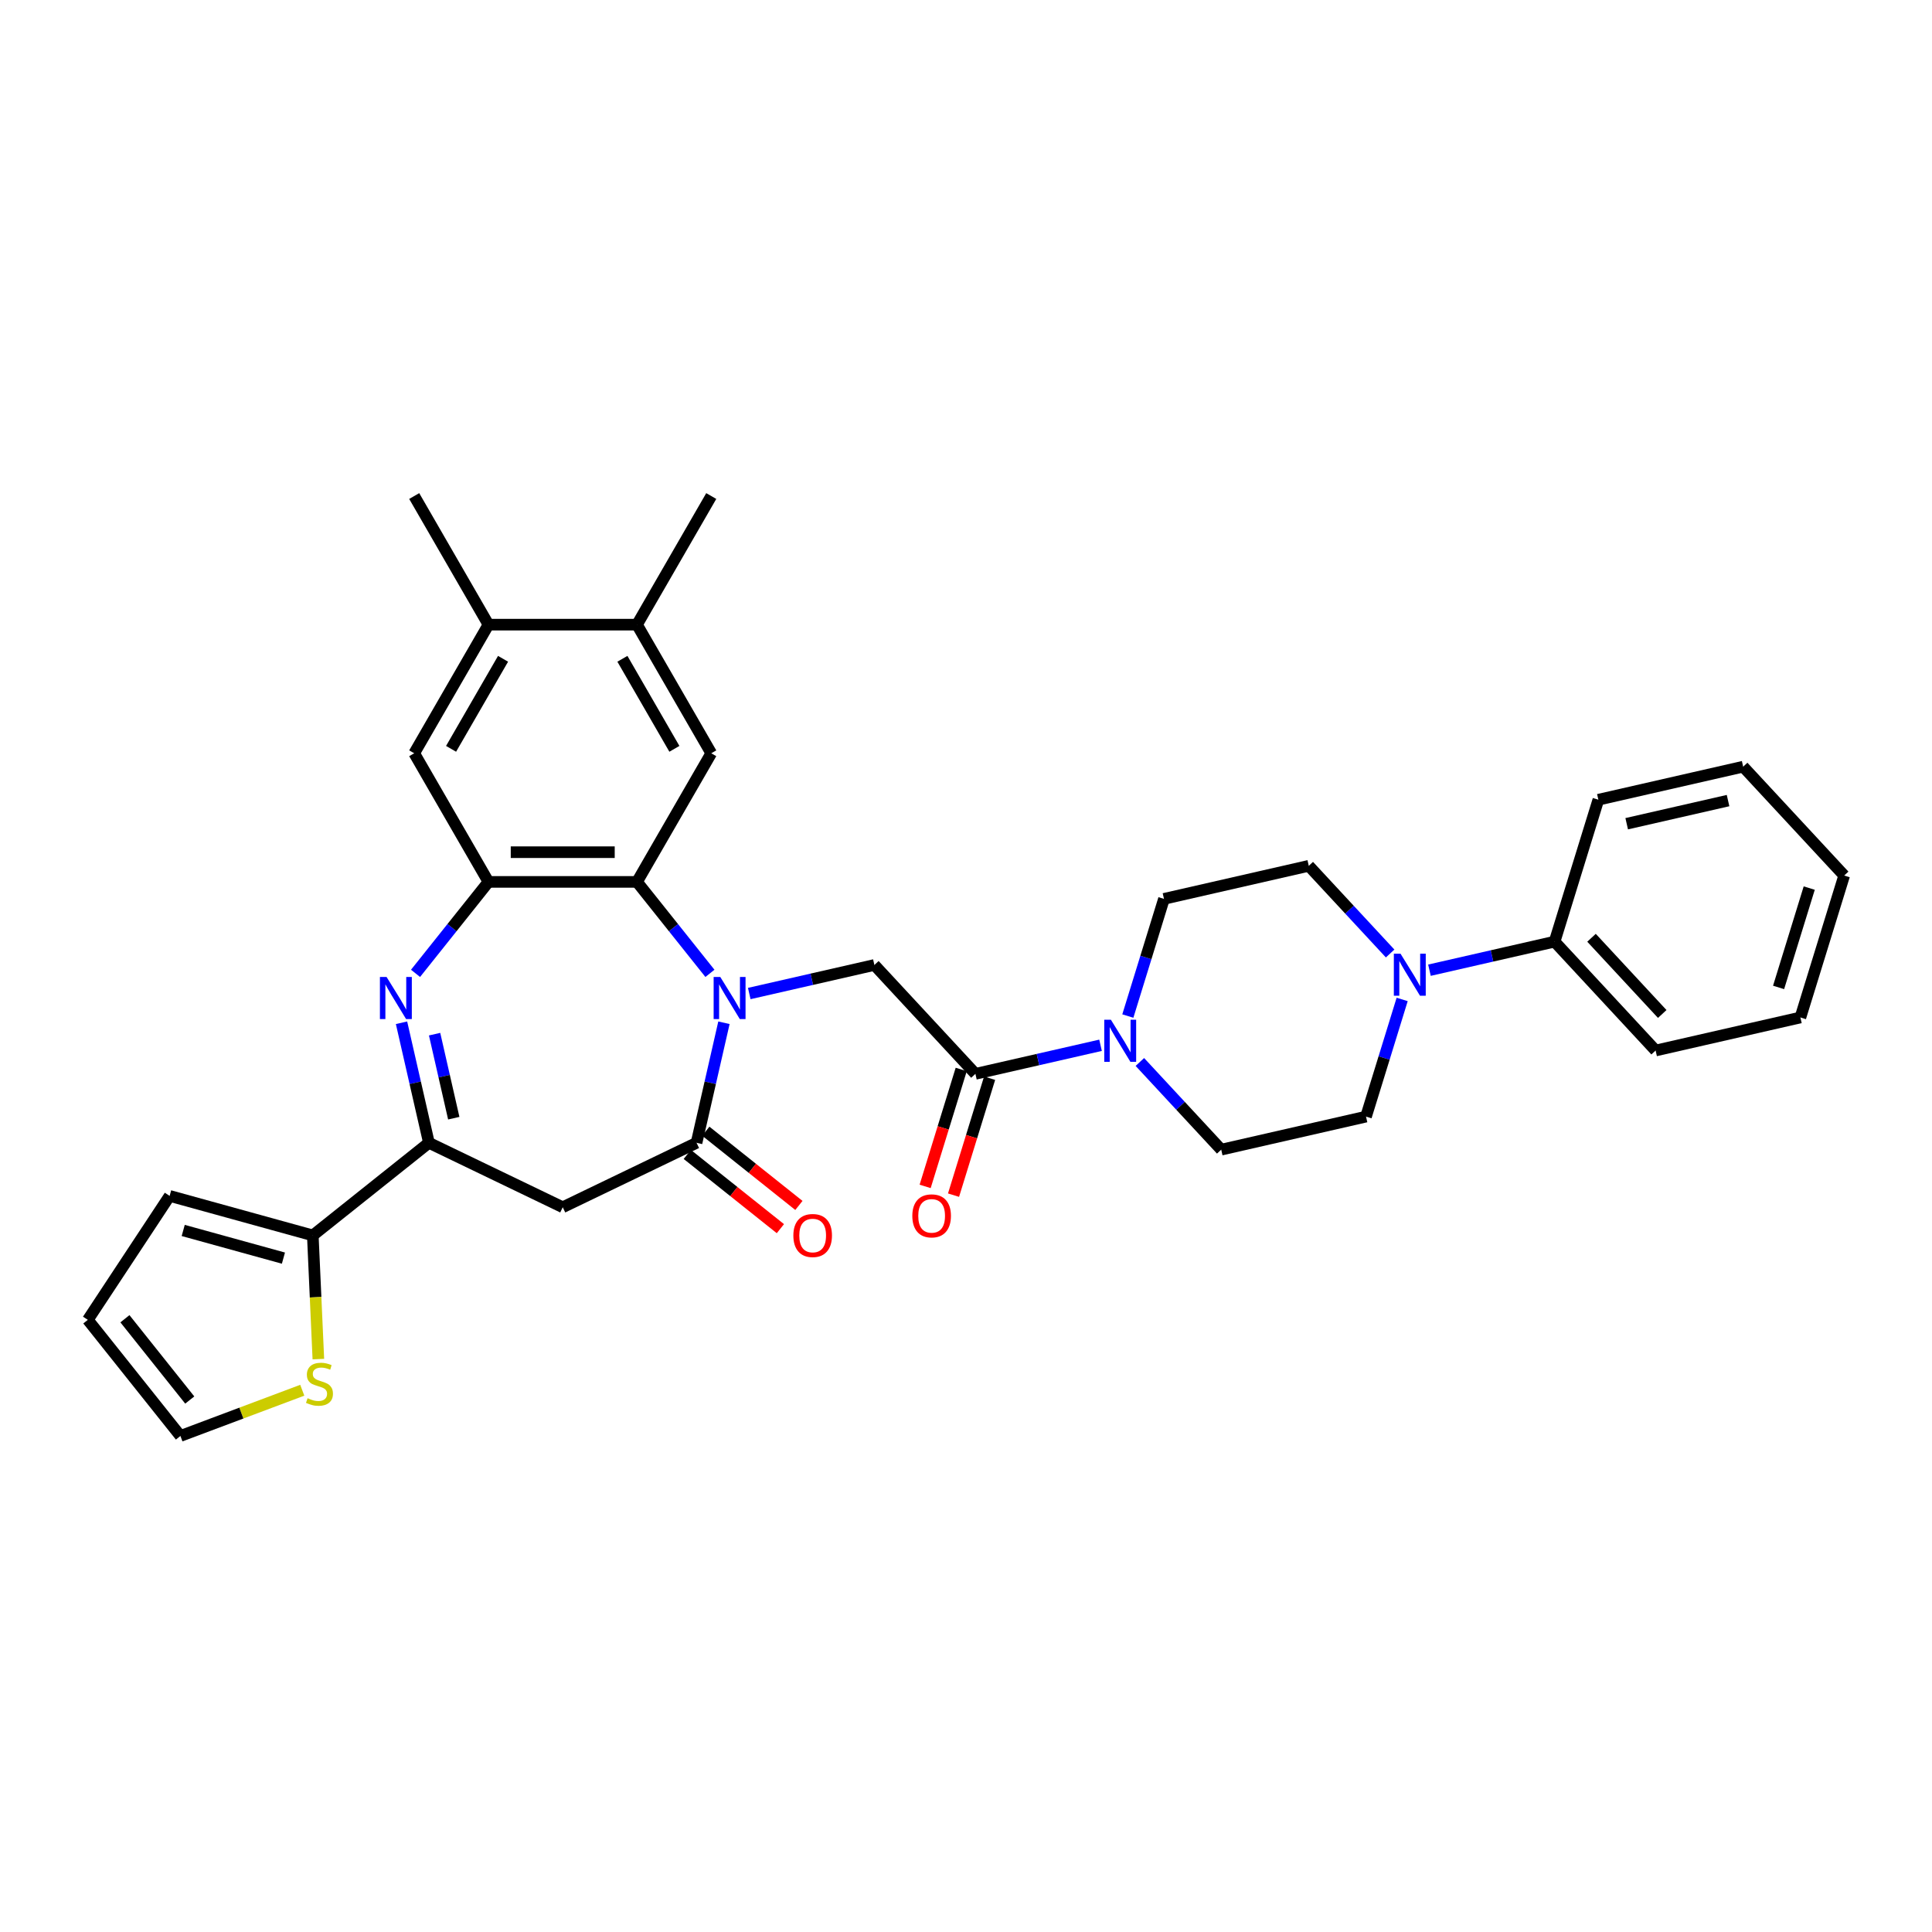 <?xml version='1.0' encoding='iso-8859-1'?>
<svg version='1.1' baseProfile='full'
              xmlns='http://www.w3.org/2000/svg'
                      xmlns:rdkit='http://www.rdkit.org/xml'
                      xmlns:xlink='http://www.w3.org/1999/xlink'
                  xml:space='preserve'
width='1000px' height='1000px' viewBox='0 0 1000 1000'>
<!-- END OF HEADER -->
<rect style='opacity:1.0;fill:#FFFFFF;stroke:none' width='1000' height='1000' x='0' y='0'> </rect>
<path class='bond-1' d='M 374.713,529.378 L 367.622,560.447' style='fill:none;fill-rule:evenodd;stroke:#0000FF;stroke-width:6px;stroke-linecap:butt;stroke-linejoin:miter;stroke-opacity:1' />
<path class='bond-1' d='M 367.622,560.447 L 360.53,591.517' style='fill:none;fill-rule:evenodd;stroke:#000000;stroke-width:6px;stroke-linecap:butt;stroke-linejoin:miter;stroke-opacity:1' />
<path class='bond-2' d='M 367.458,503.808 L 348.582,480.138' style='fill:none;fill-rule:evenodd;stroke:#0000FF;stroke-width:6px;stroke-linecap:butt;stroke-linejoin:miter;stroke-opacity:1' />
<path class='bond-2' d='M 348.582,480.138 L 329.706,456.469' style='fill:none;fill-rule:evenodd;stroke:#000000;stroke-width:6px;stroke-linecap:butt;stroke-linejoin:miter;stroke-opacity:1' />
<path class='bond-7' d='M 387.814,514.248 L 420.198,506.856' style='fill:none;fill-rule:evenodd;stroke:#0000FF;stroke-width:6px;stroke-linecap:butt;stroke-linejoin:miter;stroke-opacity:1' />
<path class='bond-7' d='M 420.198,506.856 L 452.582,499.465' style='fill:none;fill-rule:evenodd;stroke:#000000;stroke-width:6px;stroke-linecap:butt;stroke-linejoin:miter;stroke-opacity:1' />
<path class='bond-0' d='M 215.081,503.808 L 233.957,480.138' style='fill:none;fill-rule:evenodd;stroke:#0000FF;stroke-width:6px;stroke-linecap:butt;stroke-linejoin:miter;stroke-opacity:1' />
<path class='bond-0' d='M 233.957,480.138 L 252.833,456.469' style='fill:none;fill-rule:evenodd;stroke:#000000;stroke-width:6px;stroke-linecap:butt;stroke-linejoin:miter;stroke-opacity:1' />
<path class='bond-33' d='M 207.826,529.378 L 214.918,560.447' style='fill:none;fill-rule:evenodd;stroke:#0000FF;stroke-width:6px;stroke-linecap:butt;stroke-linejoin:miter;stroke-opacity:1' />
<path class='bond-33' d='M 214.918,560.447 L 222.009,591.517' style='fill:none;fill-rule:evenodd;stroke:#000000;stroke-width:6px;stroke-linecap:butt;stroke-linejoin:miter;stroke-opacity:1' />
<path class='bond-33' d='M 224.943,535.278 L 229.907,557.026' style='fill:none;fill-rule:evenodd;stroke:#0000FF;stroke-width:6px;stroke-linecap:butt;stroke-linejoin:miter;stroke-opacity:1' />
<path class='bond-33' d='M 229.907,557.026 L 234.871,578.775' style='fill:none;fill-rule:evenodd;stroke:#000000;stroke-width:6px;stroke-linecap:butt;stroke-linejoin:miter;stroke-opacity:1' />
<path class='bond-5' d='M 360.53,591.517 L 291.27,624.871' style='fill:none;fill-rule:evenodd;stroke:#000000;stroke-width:6px;stroke-linecap:butt;stroke-linejoin:miter;stroke-opacity:1' />
<path class='bond-16' d='M 355.737,597.527 L 379.83,616.741' style='fill:none;fill-rule:evenodd;stroke:#000000;stroke-width:6px;stroke-linecap:butt;stroke-linejoin:miter;stroke-opacity:1' />
<path class='bond-16' d='M 379.83,616.741 L 403.924,635.955' style='fill:none;fill-rule:evenodd;stroke:#FF0000;stroke-width:6px;stroke-linecap:butt;stroke-linejoin:miter;stroke-opacity:1' />
<path class='bond-16' d='M 365.323,585.507 L 389.416,604.721' style='fill:none;fill-rule:evenodd;stroke:#000000;stroke-width:6px;stroke-linecap:butt;stroke-linejoin:miter;stroke-opacity:1' />
<path class='bond-16' d='M 389.416,604.721 L 413.51,623.934' style='fill:none;fill-rule:evenodd;stroke:#FF0000;stroke-width:6px;stroke-linecap:butt;stroke-linejoin:miter;stroke-opacity:1' />
<path class='bond-3' d='M 329.706,456.469 L 252.833,456.469' style='fill:none;fill-rule:evenodd;stroke:#000000;stroke-width:6px;stroke-linecap:butt;stroke-linejoin:miter;stroke-opacity:1' />
<path class='bond-3' d='M 318.175,441.094 L 264.364,441.094' style='fill:none;fill-rule:evenodd;stroke:#000000;stroke-width:6px;stroke-linecap:butt;stroke-linejoin:miter;stroke-opacity:1' />
<path class='bond-10' d='M 329.706,456.469 L 368.143,389.895' style='fill:none;fill-rule:evenodd;stroke:#000000;stroke-width:6px;stroke-linecap:butt;stroke-linejoin:miter;stroke-opacity:1' />
<path class='bond-12' d='M 252.833,456.469 L 214.396,389.895' style='fill:none;fill-rule:evenodd;stroke:#000000;stroke-width:6px;stroke-linecap:butt;stroke-linejoin:miter;stroke-opacity:1' />
<path class='bond-4' d='M 222.009,591.517 L 291.27,624.871' style='fill:none;fill-rule:evenodd;stroke:#000000;stroke-width:6px;stroke-linecap:butt;stroke-linejoin:miter;stroke-opacity:1' />
<path class='bond-11' d='M 222.009,591.517 L 161.907,639.447' style='fill:none;fill-rule:evenodd;stroke:#000000;stroke-width:6px;stroke-linecap:butt;stroke-linejoin:miter;stroke-opacity:1' />
<path class='bond-6' d='M 504.869,555.817 L 452.582,499.465' style='fill:none;fill-rule:evenodd;stroke:#000000;stroke-width:6px;stroke-linecap:butt;stroke-linejoin:miter;stroke-opacity:1' />
<path class='bond-8' d='M 504.869,555.817 L 537.253,548.426' style='fill:none;fill-rule:evenodd;stroke:#000000;stroke-width:6px;stroke-linecap:butt;stroke-linejoin:miter;stroke-opacity:1' />
<path class='bond-8' d='M 537.253,548.426 L 569.637,541.034' style='fill:none;fill-rule:evenodd;stroke:#0000FF;stroke-width:6px;stroke-linecap:butt;stroke-linejoin:miter;stroke-opacity:1' />
<path class='bond-21' d='M 497.523,553.551 L 488.188,583.815' style='fill:none;fill-rule:evenodd;stroke:#000000;stroke-width:6px;stroke-linecap:butt;stroke-linejoin:miter;stroke-opacity:1' />
<path class='bond-21' d='M 488.188,583.815 L 478.853,614.079' style='fill:none;fill-rule:evenodd;stroke:#FF0000;stroke-width:6px;stroke-linecap:butt;stroke-linejoin:miter;stroke-opacity:1' />
<path class='bond-21' d='M 512.215,558.083 L 502.88,588.347' style='fill:none;fill-rule:evenodd;stroke:#000000;stroke-width:6px;stroke-linecap:butt;stroke-linejoin:miter;stroke-opacity:1' />
<path class='bond-21' d='M 502.88,588.347 L 493.545,618.611' style='fill:none;fill-rule:evenodd;stroke:#FF0000;stroke-width:6px;stroke-linecap:butt;stroke-linejoin:miter;stroke-opacity:1' />
<path class='bond-17' d='M 589.993,549.681 L 611.048,572.372' style='fill:none;fill-rule:evenodd;stroke:#0000FF;stroke-width:6px;stroke-linecap:butt;stroke-linejoin:miter;stroke-opacity:1' />
<path class='bond-17' d='M 611.048,572.372 L 632.103,595.063' style='fill:none;fill-rule:evenodd;stroke:#000000;stroke-width:6px;stroke-linecap:butt;stroke-linejoin:miter;stroke-opacity:1' />
<path class='bond-18' d='M 583.766,525.904 L 593.12,495.579' style='fill:none;fill-rule:evenodd;stroke:#0000FF;stroke-width:6px;stroke-linecap:butt;stroke-linejoin:miter;stroke-opacity:1' />
<path class='bond-18' d='M 593.12,495.579 L 602.474,465.253' style='fill:none;fill-rule:evenodd;stroke:#000000;stroke-width:6px;stroke-linecap:butt;stroke-linejoin:miter;stroke-opacity:1' />
<path class='bond-9' d='M 719.529,493.53 L 698.475,470.839' style='fill:none;fill-rule:evenodd;stroke:#0000FF;stroke-width:6px;stroke-linecap:butt;stroke-linejoin:miter;stroke-opacity:1' />
<path class='bond-9' d='M 698.475,470.839 L 677.42,448.147' style='fill:none;fill-rule:evenodd;stroke:#000000;stroke-width:6px;stroke-linecap:butt;stroke-linejoin:miter;stroke-opacity:1' />
<path class='bond-23' d='M 739.885,502.176 L 772.269,494.785' style='fill:none;fill-rule:evenodd;stroke:#0000FF;stroke-width:6px;stroke-linecap:butt;stroke-linejoin:miter;stroke-opacity:1' />
<path class='bond-23' d='M 772.269,494.785 L 804.653,487.393' style='fill:none;fill-rule:evenodd;stroke:#000000;stroke-width:6px;stroke-linecap:butt;stroke-linejoin:miter;stroke-opacity:1' />
<path class='bond-35' d='M 725.757,517.306 L 716.403,547.632' style='fill:none;fill-rule:evenodd;stroke:#0000FF;stroke-width:6px;stroke-linecap:butt;stroke-linejoin:miter;stroke-opacity:1' />
<path class='bond-35' d='M 716.403,547.632 L 707.049,577.957' style='fill:none;fill-rule:evenodd;stroke:#000000;stroke-width:6px;stroke-linecap:butt;stroke-linejoin:miter;stroke-opacity:1' />
<path class='bond-13' d='M 368.143,389.895 L 329.706,323.32' style='fill:none;fill-rule:evenodd;stroke:#000000;stroke-width:6px;stroke-linecap:butt;stroke-linejoin:miter;stroke-opacity:1' />
<path class='bond-13' d='M 349.063,387.596 L 322.157,340.994' style='fill:none;fill-rule:evenodd;stroke:#000000;stroke-width:6px;stroke-linecap:butt;stroke-linejoin:miter;stroke-opacity:1' />
<path class='bond-14' d='M 161.907,639.447 L 163.345,671.457' style='fill:none;fill-rule:evenodd;stroke:#000000;stroke-width:6px;stroke-linecap:butt;stroke-linejoin:miter;stroke-opacity:1' />
<path class='bond-14' d='M 163.345,671.457 L 164.782,703.466' style='fill:none;fill-rule:evenodd;stroke:#CCCC00;stroke-width:6px;stroke-linecap:butt;stroke-linejoin:miter;stroke-opacity:1' />
<path class='bond-22' d='M 161.907,639.447 L 87.804,618.996' style='fill:none;fill-rule:evenodd;stroke:#000000;stroke-width:6px;stroke-linecap:butt;stroke-linejoin:miter;stroke-opacity:1' />
<path class='bond-22' d='M 146.701,651.2 L 94.829,636.884' style='fill:none;fill-rule:evenodd;stroke:#000000;stroke-width:6px;stroke-linecap:butt;stroke-linejoin:miter;stroke-opacity:1' />
<path class='bond-34' d='M 214.396,389.895 L 252.833,323.32' style='fill:none;fill-rule:evenodd;stroke:#000000;stroke-width:6px;stroke-linecap:butt;stroke-linejoin:miter;stroke-opacity:1' />
<path class='bond-34' d='M 233.477,387.596 L 260.382,340.994' style='fill:none;fill-rule:evenodd;stroke:#000000;stroke-width:6px;stroke-linecap:butt;stroke-linejoin:miter;stroke-opacity:1' />
<path class='bond-15' d='M 329.706,323.32 L 252.833,323.32' style='fill:none;fill-rule:evenodd;stroke:#000000;stroke-width:6px;stroke-linecap:butt;stroke-linejoin:miter;stroke-opacity:1' />
<path class='bond-26' d='M 329.706,323.32 L 368.143,256.746' style='fill:none;fill-rule:evenodd;stroke:#000000;stroke-width:6px;stroke-linecap:butt;stroke-linejoin:miter;stroke-opacity:1' />
<path class='bond-24' d='M 156.454,719.584 L 124.919,731.419' style='fill:none;fill-rule:evenodd;stroke:#CCCC00;stroke-width:6px;stroke-linecap:butt;stroke-linejoin:miter;stroke-opacity:1' />
<path class='bond-24' d='M 124.919,731.419 L 93.384,743.254' style='fill:none;fill-rule:evenodd;stroke:#000000;stroke-width:6px;stroke-linecap:butt;stroke-linejoin:miter;stroke-opacity:1' />
<path class='bond-27' d='M 252.833,323.32 L 214.396,256.746' style='fill:none;fill-rule:evenodd;stroke:#000000;stroke-width:6px;stroke-linecap:butt;stroke-linejoin:miter;stroke-opacity:1' />
<path class='bond-19' d='M 632.103,595.063 L 707.049,577.957' style='fill:none;fill-rule:evenodd;stroke:#000000;stroke-width:6px;stroke-linecap:butt;stroke-linejoin:miter;stroke-opacity:1' />
<path class='bond-20' d='M 602.474,465.253 L 677.42,448.147' style='fill:none;fill-rule:evenodd;stroke:#000000;stroke-width:6px;stroke-linecap:butt;stroke-linejoin:miter;stroke-opacity:1' />
<path class='bond-25' d='M 87.804,618.996 L 45.455,683.152' style='fill:none;fill-rule:evenodd;stroke:#000000;stroke-width:6px;stroke-linecap:butt;stroke-linejoin:miter;stroke-opacity:1' />
<path class='bond-28' d='M 804.653,487.393 L 856.941,543.746' style='fill:none;fill-rule:evenodd;stroke:#000000;stroke-width:6px;stroke-linecap:butt;stroke-linejoin:miter;stroke-opacity:1' />
<path class='bond-28' d='M 823.767,485.389 L 860.368,524.835' style='fill:none;fill-rule:evenodd;stroke:#000000;stroke-width:6px;stroke-linecap:butt;stroke-linejoin:miter;stroke-opacity:1' />
<path class='bond-29' d='M 804.653,487.393 L 827.312,413.935' style='fill:none;fill-rule:evenodd;stroke:#000000;stroke-width:6px;stroke-linecap:butt;stroke-linejoin:miter;stroke-opacity:1' />
<path class='bond-36' d='M 93.384,743.254 L 45.455,683.152' style='fill:none;fill-rule:evenodd;stroke:#000000;stroke-width:6px;stroke-linecap:butt;stroke-linejoin:miter;stroke-opacity:1' />
<path class='bond-36' d='M 98.215,724.653 L 64.664,682.581' style='fill:none;fill-rule:evenodd;stroke:#000000;stroke-width:6px;stroke-linecap:butt;stroke-linejoin:miter;stroke-opacity:1' />
<path class='bond-30' d='M 856.941,543.746 L 931.887,526.64' style='fill:none;fill-rule:evenodd;stroke:#000000;stroke-width:6px;stroke-linecap:butt;stroke-linejoin:miter;stroke-opacity:1' />
<path class='bond-31' d='M 827.312,413.935 L 902.258,396.829' style='fill:none;fill-rule:evenodd;stroke:#000000;stroke-width:6px;stroke-linecap:butt;stroke-linejoin:miter;stroke-opacity:1' />
<path class='bond-31' d='M 841.975,426.359 L 894.438,414.384' style='fill:none;fill-rule:evenodd;stroke:#000000;stroke-width:6px;stroke-linecap:butt;stroke-linejoin:miter;stroke-opacity:1' />
<path class='bond-37' d='M 931.887,526.64 L 954.545,453.182' style='fill:none;fill-rule:evenodd;stroke:#000000;stroke-width:6px;stroke-linecap:butt;stroke-linejoin:miter;stroke-opacity:1' />
<path class='bond-37' d='M 920.594,511.089 L 936.455,459.668' style='fill:none;fill-rule:evenodd;stroke:#000000;stroke-width:6px;stroke-linecap:butt;stroke-linejoin:miter;stroke-opacity:1' />
<path class='bond-32' d='M 902.258,396.829 L 954.545,453.182' style='fill:none;fill-rule:evenodd;stroke:#000000;stroke-width:6px;stroke-linecap:butt;stroke-linejoin:miter;stroke-opacity:1' />
<path  class='atom-0' d='M 372.824 505.686
L 379.958 517.217
Q 380.665 518.354, 381.803 520.415
Q 382.94 522.475, 383.002 522.598
L 383.002 505.686
L 385.892 505.686
L 385.892 527.456
L 382.91 527.456
L 375.253 514.849
Q 374.361 513.373, 373.408 511.682
Q 372.486 509.991, 372.209 509.468
L 372.209 527.456
L 369.38 527.456
L 369.38 505.686
L 372.824 505.686
' fill='#0000FF'/>
<path  class='atom-1' d='M 200.091 505.686
L 207.225 517.217
Q 207.932 518.354, 209.07 520.415
Q 210.207 522.475, 210.269 522.598
L 210.269 505.686
L 213.159 505.686
L 213.159 527.456
L 210.177 527.456
L 202.52 514.849
Q 201.628 513.373, 200.675 511.682
Q 199.753 509.991, 199.476 509.468
L 199.476 527.456
L 196.647 527.456
L 196.647 505.686
L 200.091 505.686
' fill='#0000FF'/>
<path  class='atom-9' d='M 575.003 527.826
L 582.137 539.357
Q 582.844 540.495, 583.982 542.555
Q 585.12 544.615, 585.181 544.738
L 585.181 527.826
L 588.072 527.826
L 588.072 549.596
L 585.089 549.596
L 577.432 536.989
Q 576.541 535.513, 575.587 533.822
Q 574.665 532.131, 574.388 531.608
L 574.388 549.596
L 571.559 549.596
L 571.559 527.826
L 575.003 527.826
' fill='#0000FF'/>
<path  class='atom-10' d='M 724.895 493.614
L 732.029 505.145
Q 732.736 506.283, 733.874 508.343
Q 735.012 510.403, 735.073 510.526
L 735.073 493.614
L 737.964 493.614
L 737.964 515.385
L 734.981 515.385
L 727.324 502.777
Q 726.433 501.301, 725.479 499.61
Q 724.557 497.919, 724.28 497.396
L 724.28 515.385
L 721.451 515.385
L 721.451 493.614
L 724.895 493.614
' fill='#0000FF'/>
<path  class='atom-15' d='M 159.206 723.715
Q 159.452 723.807, 160.467 724.238
Q 161.481 724.668, 162.588 724.945
Q 163.726 725.191, 164.833 725.191
Q 166.893 725.191, 168.093 724.207
Q 169.292 723.192, 169.292 721.439
Q 169.292 720.24, 168.677 719.502
Q 168.093 718.764, 167.17 718.364
Q 166.248 717.965, 164.71 717.503
Q 162.773 716.919, 161.604 716.366
Q 160.467 715.812, 159.637 714.644
Q 158.837 713.475, 158.837 711.507
Q 158.837 708.771, 160.682 707.079
Q 162.558 705.388, 166.248 705.388
Q 168.769 705.388, 171.629 706.587
L 170.922 708.955
Q 168.308 707.879, 166.34 707.879
Q 164.218 707.879, 163.05 708.771
Q 161.881 709.632, 161.912 711.138
Q 161.912 712.307, 162.496 713.014
Q 163.111 713.721, 163.972 714.121
Q 164.864 714.521, 166.34 714.982
Q 168.308 715.597, 169.476 716.212
Q 170.645 716.827, 171.475 718.088
Q 172.336 719.318, 172.336 721.439
Q 172.336 724.453, 170.307 726.083
Q 168.308 727.681, 164.956 727.681
Q 163.019 727.681, 161.543 727.251
Q 160.098 726.851, 158.376 726.144
L 159.206 723.715
' fill='#CCCC00'/>
<path  class='atom-17' d='M 410.639 639.508
Q 410.639 634.281, 413.222 631.36
Q 415.805 628.438, 420.632 628.438
Q 425.46 628.438, 428.043 631.36
Q 430.626 634.281, 430.626 639.508
Q 430.626 644.797, 428.012 647.811
Q 425.398 650.793, 420.632 650.793
Q 415.835 650.793, 413.222 647.811
Q 410.639 644.828, 410.639 639.508
M 420.632 648.333
Q 423.953 648.333, 425.737 646.119
Q 427.551 643.875, 427.551 639.508
Q 427.551 635.234, 425.737 633.082
Q 423.953 630.898, 420.632 630.898
Q 417.311 630.898, 415.497 633.051
Q 413.714 635.203, 413.714 639.508
Q 413.714 643.905, 415.497 646.119
Q 417.311 648.333, 420.632 648.333
' fill='#FF0000'/>
<path  class='atom-22' d='M 472.217 629.337
Q 472.217 624.109, 474.8 621.188
Q 477.383 618.267, 482.21 618.267
Q 487.038 618.267, 489.621 621.188
Q 492.204 624.109, 492.204 629.337
Q 492.204 634.626, 489.59 637.639
Q 486.977 640.622, 482.21 640.622
Q 477.414 640.622, 474.8 637.639
Q 472.217 634.656, 472.217 629.337
M 482.21 638.162
Q 485.531 638.162, 487.315 635.948
Q 489.129 633.703, 489.129 629.337
Q 489.129 625.063, 487.315 622.91
Q 485.531 620.727, 482.21 620.727
Q 478.89 620.727, 477.075 622.879
Q 475.292 625.032, 475.292 629.337
Q 475.292 633.734, 477.075 635.948
Q 478.89 638.162, 482.21 638.162
' fill='#FF0000'/>
</svg>
